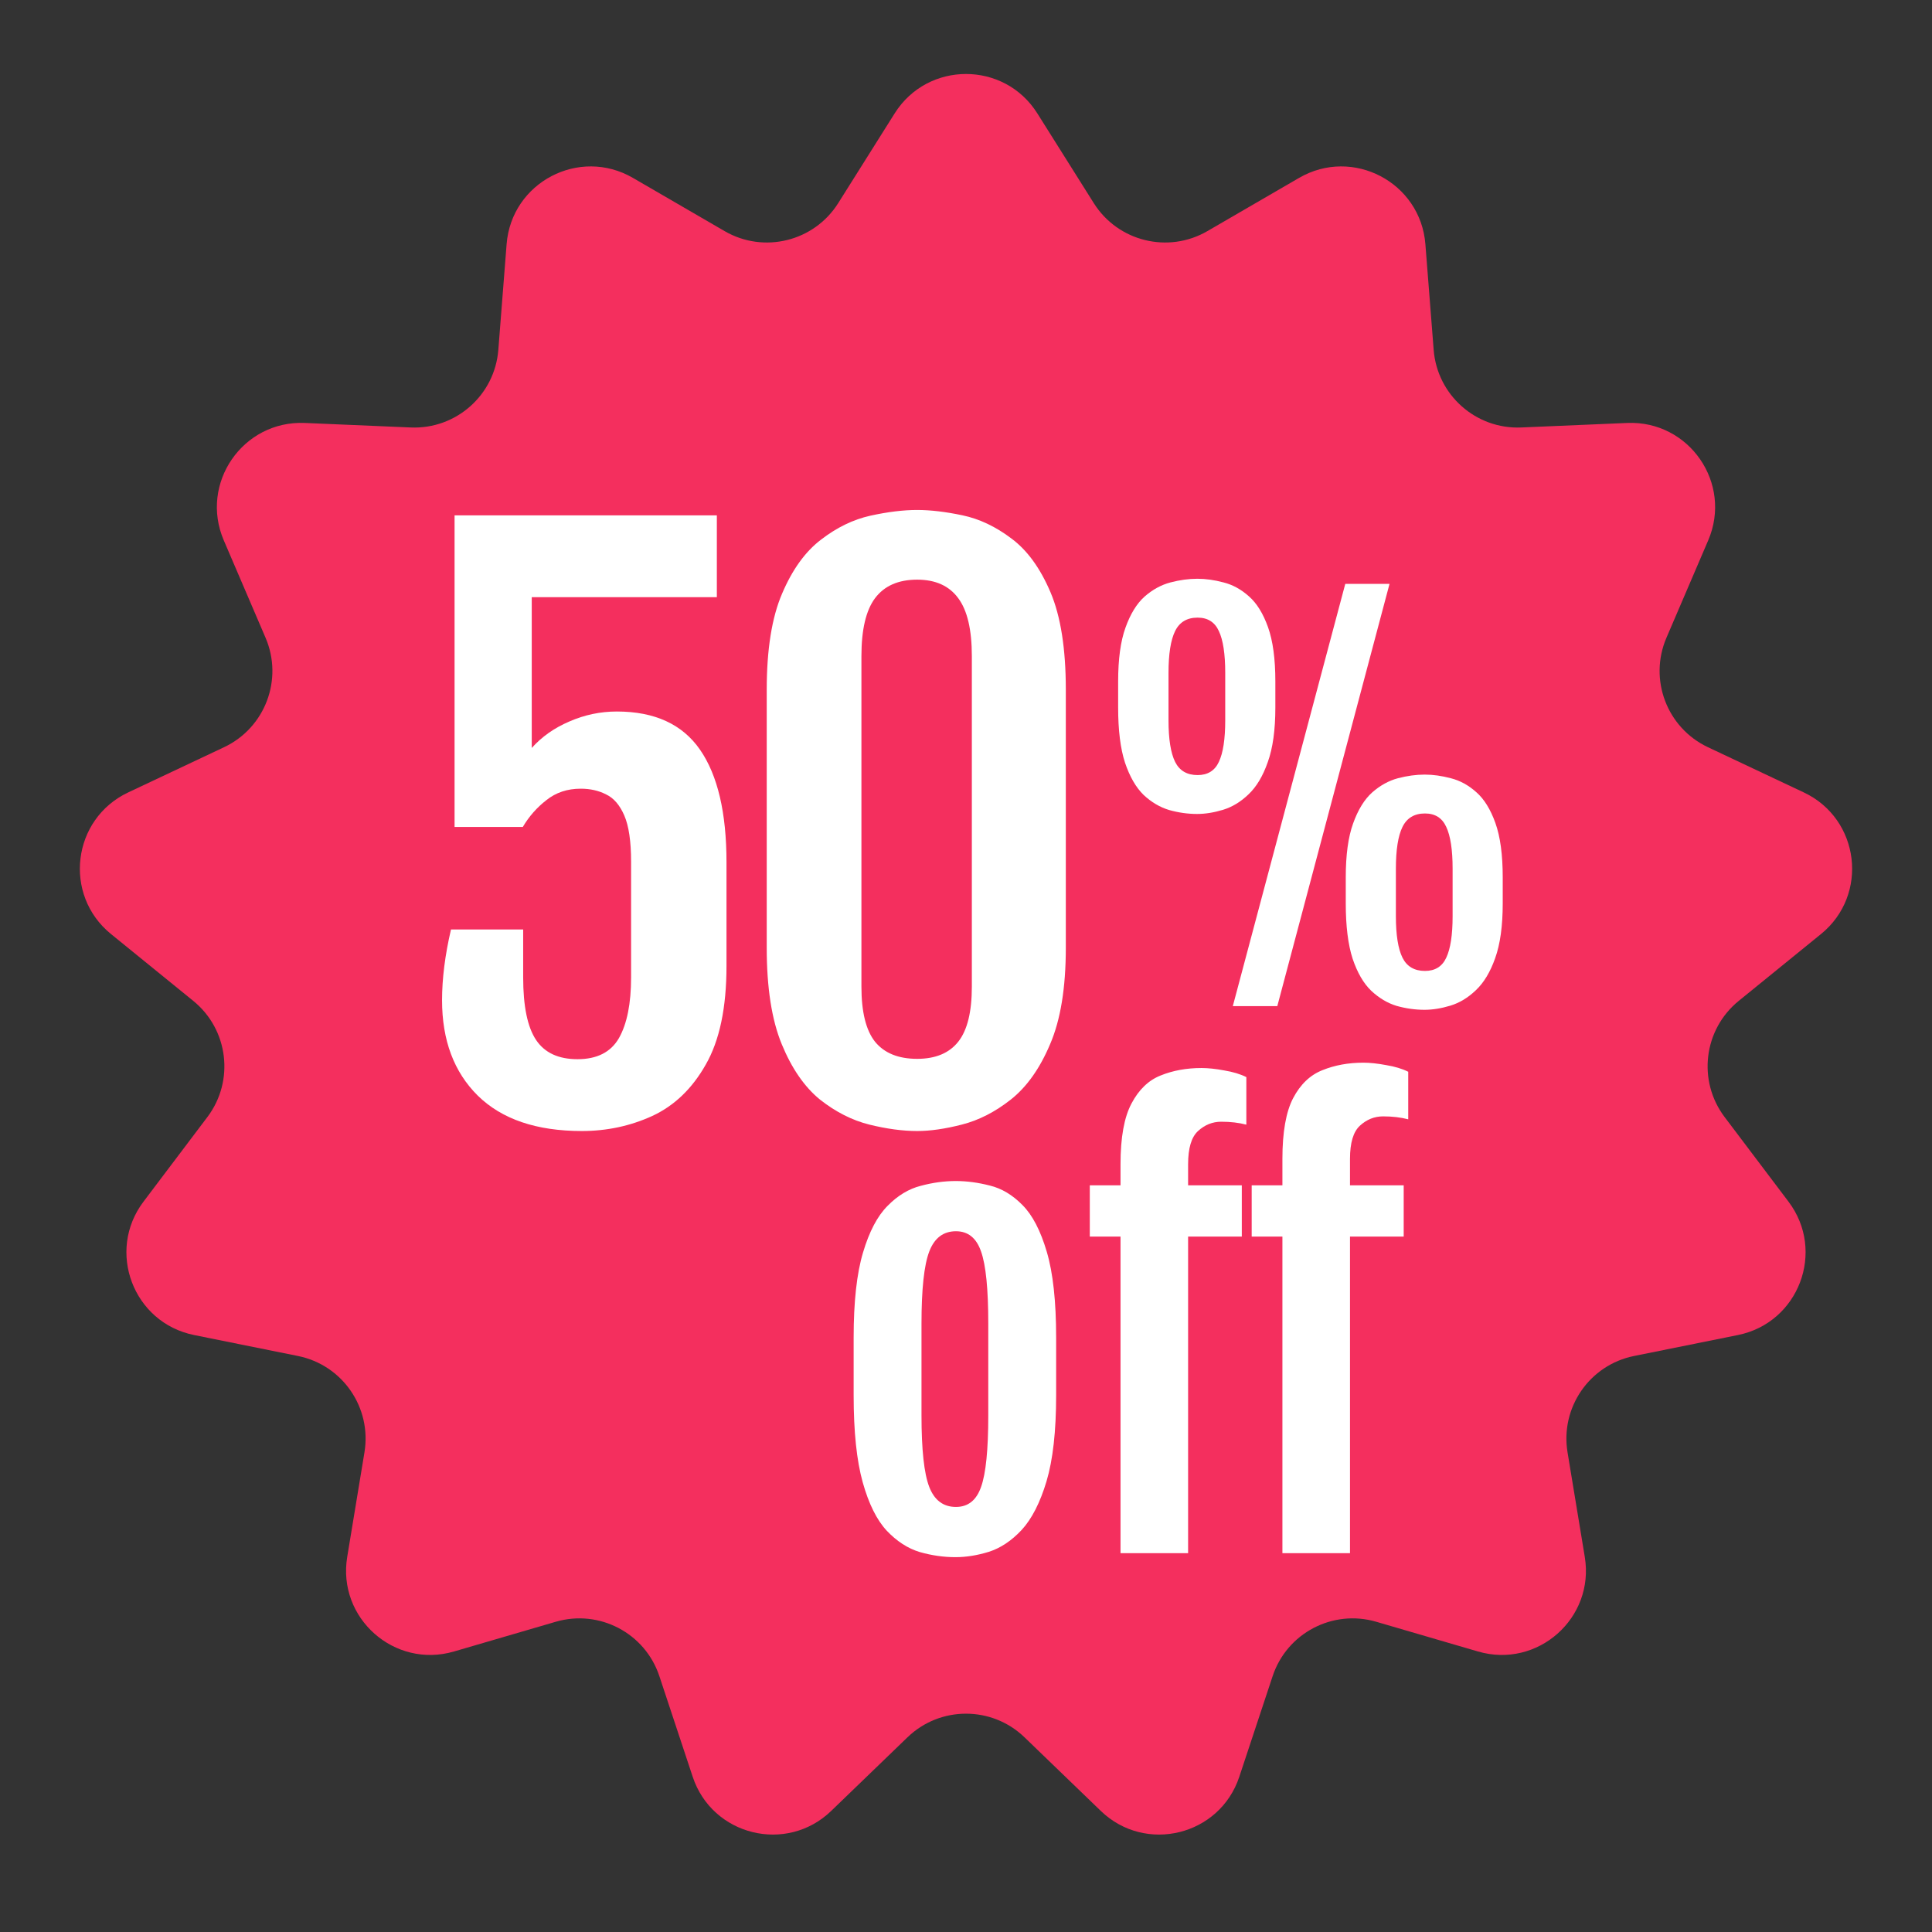 <svg xmlns="http://www.w3.org/2000/svg" width="282" height="282" viewBox="0 0 282 282" fill="none"><rect x="0" y="0" width="282" height="282" fill="#333333" stroke="none"/><path d="M130.588 16.55C135.412 8.883 146.588 8.883 151.412 16.55L159.649 29.645C163.176 35.251 170.508 37.058 176.236 33.733L189.616 25.966C197.45 21.419 207.346 26.613 208.054 35.643L209.263 51.067C209.78 57.669 215.433 62.677 222.05 62.395L237.506 61.736C246.556 61.35 252.905 70.547 249.335 78.873L243.238 93.091C240.628 99.178 243.305 106.239 249.295 109.064L263.288 115.664C271.481 119.528 272.828 130.622 265.798 136.335L253.791 146.091C248.651 150.268 247.741 157.764 251.732 163.05L261.055 175.396C266.514 182.625 262.55 193.074 253.671 194.866L238.506 197.925C232.014 199.234 227.724 205.449 228.802 211.984L231.319 227.248C232.793 236.186 224.427 243.597 215.733 241.056L200.883 236.718C194.526 234.86 187.839 238.369 185.757 244.656L180.892 259.342C178.043 267.941 167.192 270.616 160.674 264.325L149.542 253.583C144.776 248.984 137.224 248.984 132.458 253.583L121.326 264.325C114.808 270.616 103.957 267.941 101.108 259.342L96.243 244.656C94.161 238.369 87.474 234.86 81.117 236.718L66.267 241.056C57.572 243.597 49.207 236.186 50.681 227.248L53.198 211.984C54.276 205.449 49.986 199.234 43.494 197.925L28.329 194.866C19.45 193.074 15.486 182.625 20.945 175.396L30.268 163.05C34.259 157.764 33.349 150.268 28.209 146.091L16.202 136.335C9.172 130.622 10.519 119.528 18.712 115.664L32.705 109.064C38.695 106.239 41.372 99.178 38.762 93.091L32.665 78.873C29.095 70.547 35.444 61.35 44.494 61.736L59.95 62.395C66.567 62.677 72.22 57.669 72.737 51.067L73.946 35.643C74.654 26.613 84.55 21.419 92.384 25.966L105.764 33.733C111.492 37.058 118.824 35.251 122.351 29.645L130.588 16.55Z" fill="#F42F5E"></path><path d="M84.918 165.087C78.311 165.087 73.252 163.366 69.74 159.923C66.263 156.481 64.524 151.839 64.524 145.997C64.524 142.833 64.959 139.391 65.828 135.67H76.364V142.659C76.364 146.867 76.99 149.909 78.241 151.787C79.493 153.665 81.51 154.603 84.292 154.603C87.143 154.603 89.16 153.578 90.342 151.526C91.524 149.44 92.115 146.484 92.115 142.659V125.76C92.115 122.805 91.785 120.562 91.124 119.032C90.464 117.502 89.577 116.476 88.464 115.955C87.386 115.398 86.152 115.12 84.761 115.12C82.814 115.12 81.145 115.676 79.754 116.789C78.363 117.867 77.216 119.171 76.312 120.701H66.35V75.22H104.633V87.164H77.615V109.174C79.076 107.54 80.901 106.253 83.092 105.315C85.317 104.341 87.63 103.854 90.029 103.854C95.558 103.854 99.609 105.714 102.182 109.435C104.755 113.156 106.041 118.632 106.041 125.865V140.99C106.041 147.075 105.033 151.874 103.016 155.386C101.034 158.898 98.426 161.401 95.193 162.896C91.994 164.357 88.569 165.087 84.918 165.087ZM133.873 165.087C131.752 165.087 129.422 164.774 126.884 164.148C124.38 163.522 121.981 162.305 119.686 160.497C117.426 158.654 115.565 155.959 114.105 152.413C112.644 148.866 111.914 144.172 111.914 138.33V100.672C111.914 94.796 112.662 90.119 114.157 86.642C115.652 83.13 117.547 80.505 119.842 78.766C122.137 76.993 124.536 75.828 127.04 75.272C129.578 74.715 131.856 74.437 133.873 74.437C135.82 74.437 138.028 74.698 140.497 75.22C142.965 75.741 145.347 76.871 147.642 78.61C149.937 80.314 151.832 82.921 153.327 86.433C154.823 89.945 155.57 94.692 155.57 100.672V138.33C155.57 144.172 154.805 148.866 153.275 152.413C151.78 155.959 149.868 158.654 147.538 160.497C145.243 162.305 142.861 163.522 140.392 164.148C137.958 164.774 135.785 165.087 133.873 165.087ZM133.873 154.551C136.55 154.551 138.549 153.717 139.871 152.048C141.192 150.379 141.853 147.701 141.853 144.015V95.77C141.853 91.91 141.192 89.094 139.871 87.32C138.549 85.512 136.55 84.608 133.873 84.608C131.126 84.608 129.074 85.512 127.718 87.32C126.397 89.094 125.736 91.91 125.736 95.77V144.015C125.736 147.701 126.397 150.379 127.718 152.048C129.074 153.717 131.126 154.551 133.873 154.551Z" fill="white"></path><path d="M139.456 227.288C137.741 227.288 136.012 227.041 134.27 226.547C132.528 226.027 130.917 224.987 129.435 223.428C127.979 221.868 126.809 219.515 125.926 216.37C125.042 213.198 124.6 208.961 124.6 203.658V195.236C124.6 190.011 125.055 185.877 125.965 182.836C126.874 179.768 128.07 177.494 129.552 176.012C131.034 174.504 132.645 173.529 134.387 173.088C136.129 172.62 137.832 172.386 139.495 172.386C141.107 172.386 142.771 172.607 144.486 173.049C146.202 173.464 147.788 174.413 149.244 175.895C150.699 177.351 151.882 179.625 152.792 182.719C153.702 185.786 154.157 189.959 154.157 195.236V203.658C154.157 208.883 153.689 213.069 152.753 216.214C151.817 219.333 150.608 221.699 149.127 223.311C147.645 224.896 146.046 225.962 144.33 226.508C142.641 227.028 141.016 227.288 139.456 227.288ZM139.534 219.957C141.302 219.957 142.524 218.982 143.2 217.033C143.901 215.083 144.252 211.6 144.252 206.583V193.208C144.252 188.165 143.901 184.655 143.2 182.68C142.524 180.704 141.302 179.716 139.534 179.716C137.689 179.716 136.389 180.704 135.635 182.68C134.881 184.655 134.504 188.165 134.504 193.208V206.583C134.504 211.6 134.881 215.083 135.635 217.033C136.389 218.982 137.689 219.957 139.534 219.957ZM187.184 180.496H182.7V173.01H187.184V169.149C187.184 165.25 187.704 162.299 188.744 160.298C189.809 158.27 191.239 156.905 193.033 156.203C194.827 155.476 196.815 155.112 198.999 155.112C199.961 155.112 201.065 155.229 202.313 155.463C203.587 155.671 204.666 155.995 205.55 156.437V163.378C204.458 163.092 203.236 162.949 201.884 162.949C200.611 162.949 199.48 163.404 198.492 164.314C197.53 165.198 197.049 166.81 197.049 169.149V173.01H204.887V180.496H197.049V226.703H187.184V180.496ZM163.554 180.496H159.07V173.01H163.554V169.929C163.554 166.03 164.087 163.079 165.153 161.078C166.219 159.05 167.635 157.685 169.403 156.983C171.197 156.255 173.185 155.892 175.369 155.892C176.331 155.892 177.436 156.008 178.683 156.242C179.957 156.45 181.036 156.775 181.92 157.217V164.158C180.828 163.872 179.606 163.729 178.254 163.729C176.981 163.729 175.85 164.184 174.862 165.094C173.9 165.978 173.419 167.589 173.419 169.929V173.01H181.257V180.496H173.419V226.703H163.554V180.496Z" fill="white"></path><path d="M174.734 118.808C173.378 118.808 172.022 118.617 170.666 118.237C169.309 117.832 168.06 117.095 166.918 116.024C165.8 114.93 164.896 113.359 164.206 111.313C163.54 109.267 163.207 106.591 163.207 103.284V99.465C163.207 96.206 163.564 93.589 164.278 91.614C164.991 89.616 165.919 88.105 167.061 87.082C168.227 86.059 169.488 85.369 170.844 85.012C172.2 84.655 173.509 84.477 174.77 84.477C175.983 84.477 177.256 84.655 178.588 85.012C179.92 85.345 181.157 86.023 182.299 87.046C183.441 88.046 184.369 89.544 185.083 91.543C185.797 93.541 186.154 96.182 186.154 99.465V103.284C186.154 106.543 185.785 109.196 185.047 111.242C184.334 113.288 183.394 114.858 182.228 115.953C181.086 117.047 179.849 117.797 178.517 118.201C177.184 118.605 175.923 118.808 174.734 118.808ZM179.944 146.857L196.36 85.226H202.819L186.439 146.857H179.944ZM174.805 113.133C176.28 113.133 177.315 112.491 177.91 111.206C178.529 109.898 178.838 107.876 178.838 105.14V98.216C178.838 95.457 178.529 93.422 177.91 92.114C177.315 90.805 176.28 90.151 174.805 90.151C173.259 90.151 172.164 90.805 171.522 92.114C170.88 93.422 170.559 95.457 170.559 98.216V105.14C170.559 107.876 170.88 109.898 171.522 111.206C172.164 112.491 173.259 113.133 174.805 113.133ZM207.923 147.393C206.566 147.393 205.21 147.202 203.854 146.822C202.522 146.417 201.285 145.68 200.143 144.609C199.025 143.539 198.121 141.98 197.431 139.934C196.764 137.864 196.431 135.176 196.431 131.869V128.051C196.431 124.791 196.788 122.174 197.502 120.199C198.216 118.201 199.144 116.69 200.286 115.667C201.451 114.644 202.7 113.954 204.033 113.597C205.389 113.241 206.697 113.062 207.958 113.062C209.172 113.062 210.444 113.241 211.777 113.597C213.109 113.93 214.346 114.609 215.488 115.632C216.63 116.631 217.558 118.13 218.272 120.128C218.985 122.127 219.342 124.767 219.342 128.051V131.869C219.342 135.152 218.974 137.817 218.236 139.863C217.522 141.885 216.583 143.443 215.417 144.538C214.275 145.632 213.038 146.382 211.705 146.786C210.373 147.19 209.112 147.393 207.923 147.393ZM207.994 141.719C209.469 141.719 210.504 141.076 211.099 139.791C211.717 138.483 212.027 136.461 212.027 133.725V126.801C212.027 124.042 211.717 122.008 211.099 120.699C210.504 119.391 209.469 118.736 207.994 118.736C206.447 118.736 205.353 119.391 204.711 120.699C204.068 122.008 203.747 124.042 203.747 126.801V133.725C203.747 136.461 204.068 138.483 204.711 139.791C205.353 141.076 206.447 141.719 207.994 141.719Z" fill="white"></path></svg>